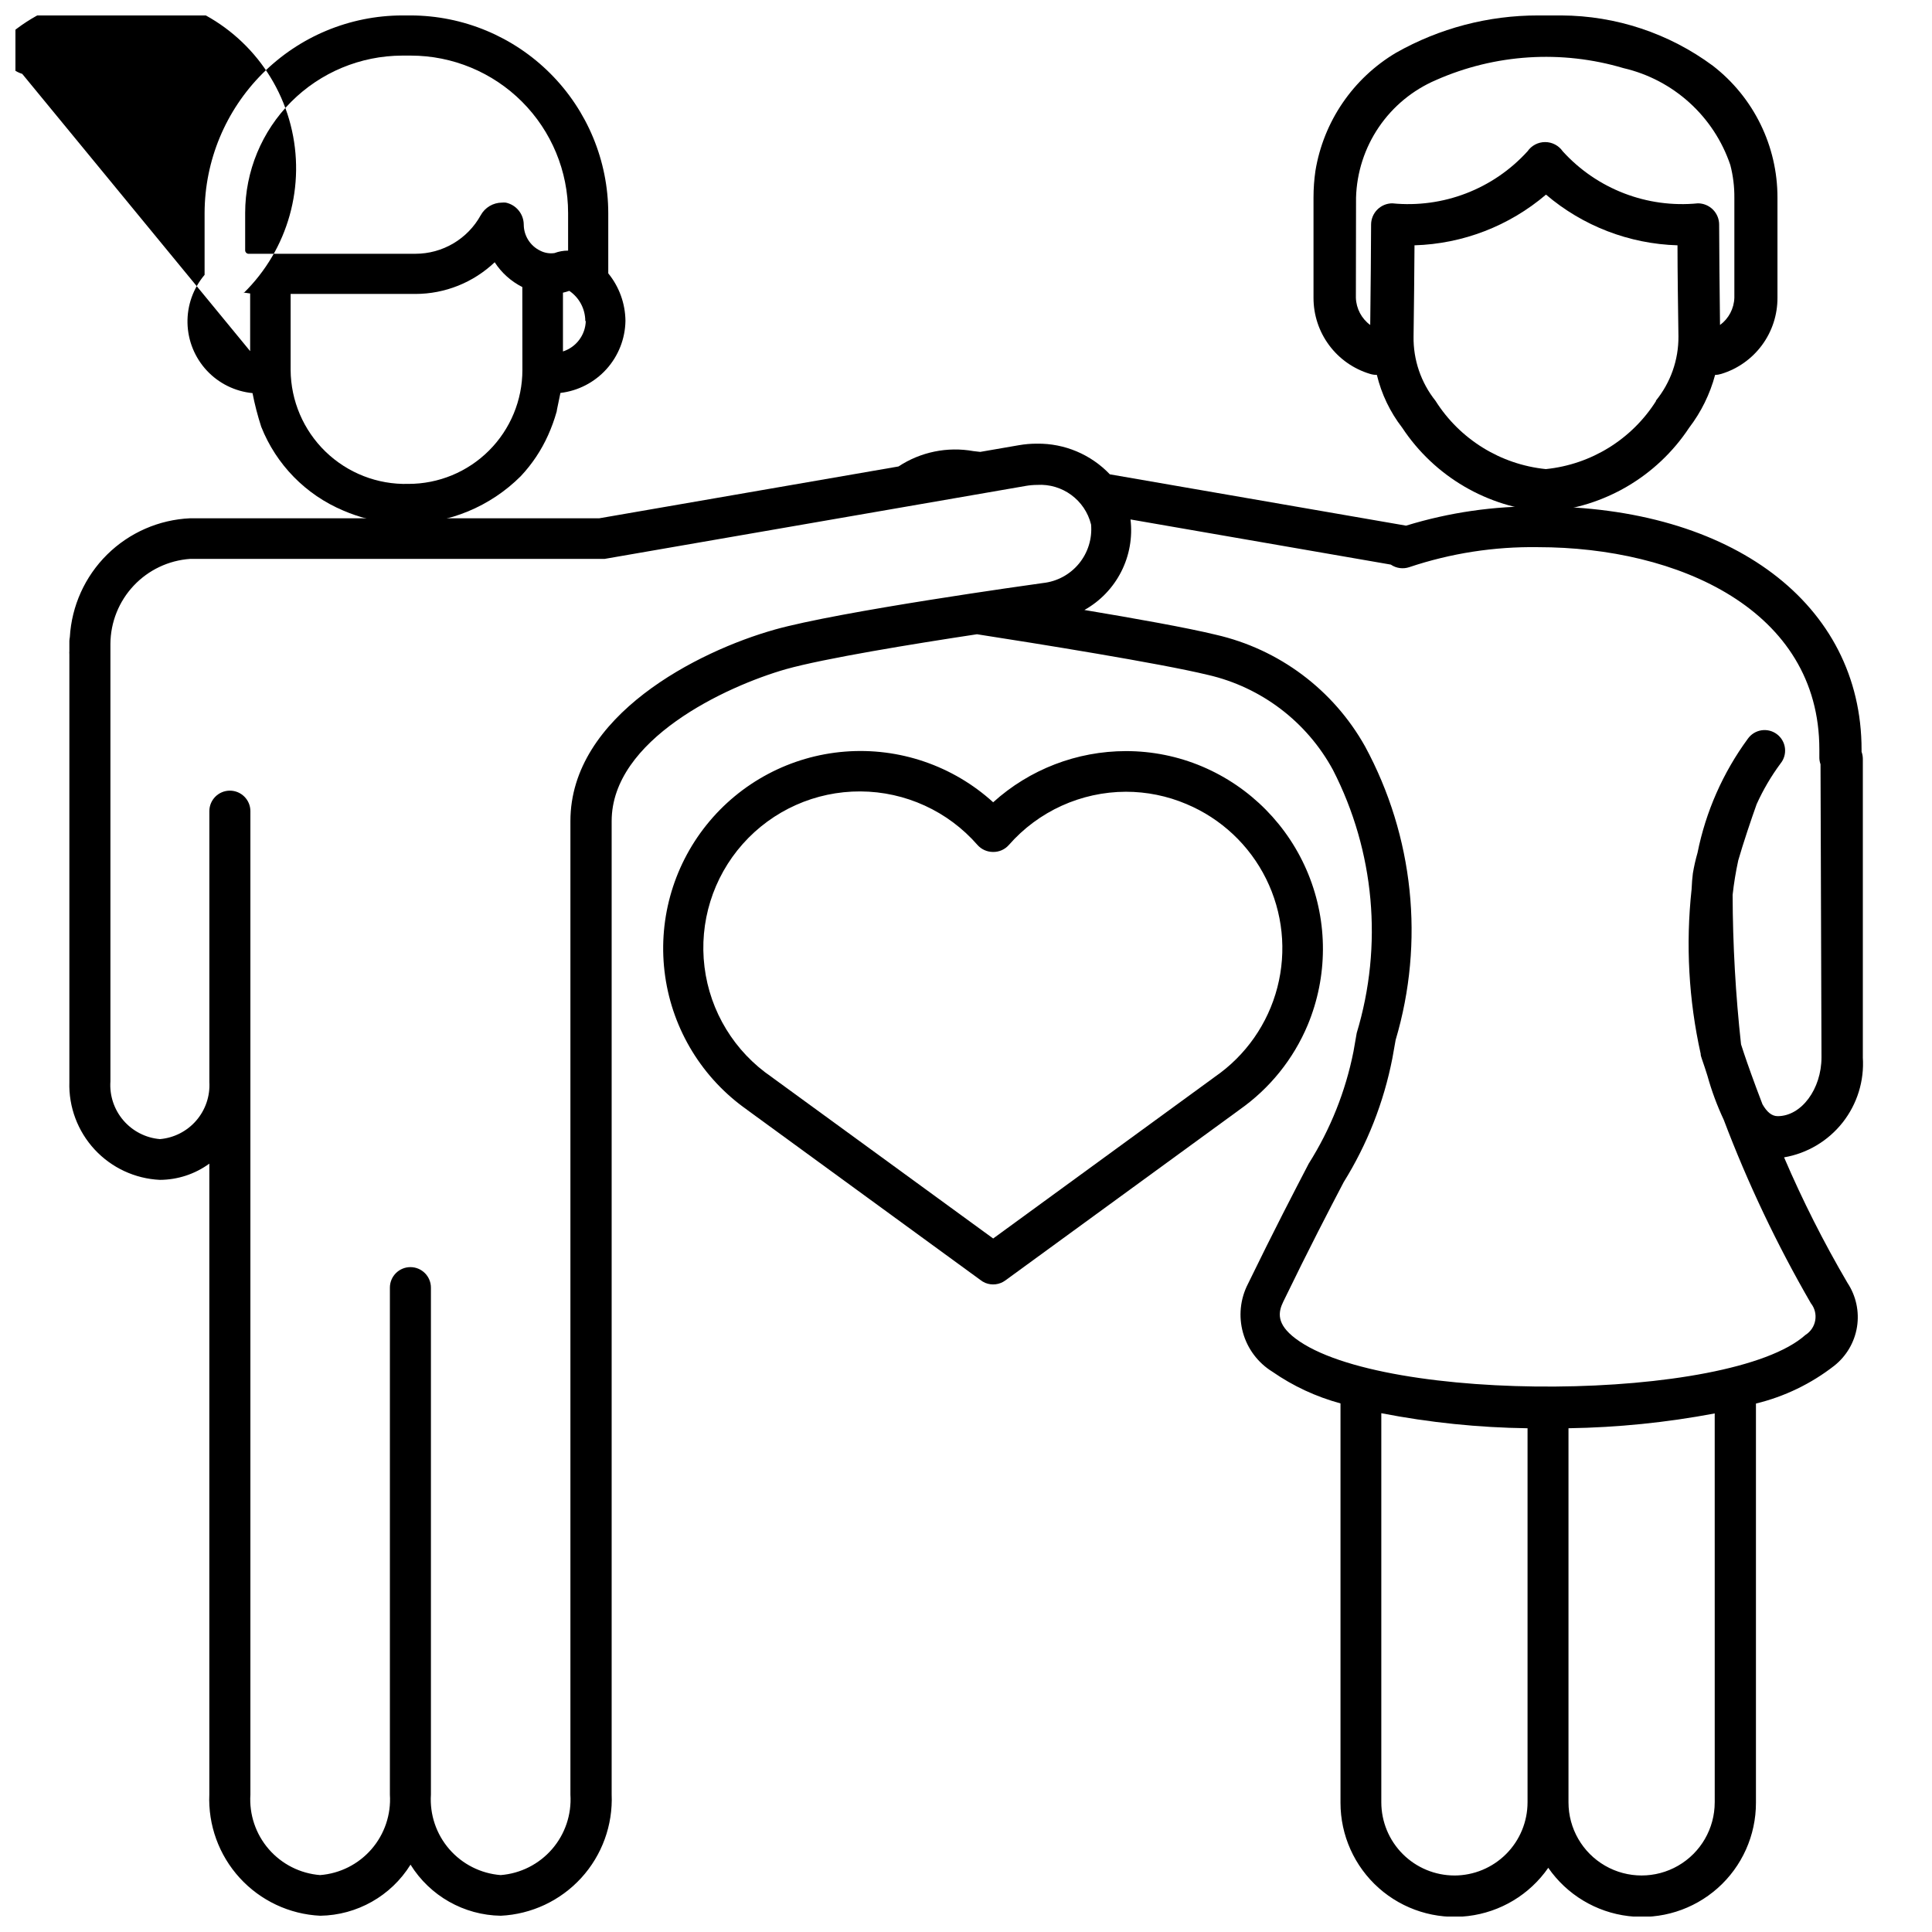 <?xml version="1.0" encoding="UTF-8"?>
<!-- Uploaded to: SVG Repo, www.svgrepo.com, Generator: SVG Repo Mixer Tools -->
<svg width="800px" height="800px" version="1.1" viewBox="144 144 512 512" xmlns="http://www.w3.org/2000/svg">
 <defs>
  <clipPath id="c">
   <path d="m162 261h476v390.9h-476z"/>
  </clipPath>
  <clipPath id="b">
   <path d="m492 148.09h124v131.91h-124z"/>
  </clipPath>
  <clipPath id="a">
   <path d="m148.09 148.09h161.91v134.91h-161.91z"/>
  </clipPath>
 </defs>
 <g clip-path="url(#c)">
  <path d="m637.67 424.2v-79.121c-0.008-0.629-0.121-1.254-0.336-1.848v-0.566c0-38.562-34.32-64.465-85.438-64.465-11.949-0.129-23.848 1.59-35.27 5.102l-78.512-13.602 0.004-0.004c-5.016-5.266-12-8.211-19.273-8.121-1.637-0.008-3.273 0.133-4.891 0.418l-10.18 1.762-1.805-0.207c-6.898-1.242-14.008 0.215-19.859 4.07l-79.285 13.73h-108.43c-8.27 0.371-16.109 3.797-22 9.613-5.887 5.816-9.41 13.609-9.887 21.875-0.062 0.324-0.105 0.656-0.125 0.984v0.945 1.805c-0.023 0.273-0.023 0.547 0 0.82v113.36c-0.203 6.606 2.203 13.027 6.691 17.875s10.699 7.742 17.301 8.051c4.711-0.023 9.293-1.527 13.098-4.301v167.14-0.004c-0.348 8.16 2.551 16.125 8.059 22.156 5.504 6.027 13.176 9.633 21.332 10.023 9.762-0.145 18.777-5.246 23.93-13.539 5.148 8.289 14.156 13.391 23.91 13.539 8.156-0.391 15.828-3.996 21.336-10.023 5.508-6.031 8.402-13.996 8.055-22.156v-257.91c0-21.578 30.188-35.688 46.184-40.262 10.18-2.856 33.691-6.695 50.633-9.258 15.828 2.457 48.469 7.684 61.172 10.77l-0.004-0.004c14.16 3.25 26.242 12.426 33.168 25.191 11.051 21.547 13.309 46.539 6.297 69.715-0.293 1.723-0.586 3.359-0.859 4.914-2.098 10.543-6.117 20.613-11.859 29.703-3.84 7.391-9.109 17.488-16.121 31.906-2.039 3.981-2.504 8.582-1.305 12.887 1.203 4.309 3.984 8.004 7.789 10.352 5.492 3.812 11.598 6.652 18.055 8.398v105.82c-0.008 8.645 3.688 16.879 10.152 22.621 6.465 5.738 15.078 8.438 23.66 7.414 8.586-1.027 16.32-5.68 21.25-12.781 4.922 7.109 12.656 11.77 21.242 12.797 8.586 1.027 17.199-1.672 23.66-7.418 6.465-5.746 10.152-13.988 10.137-22.633v-105.78c7.547-1.828 14.617-5.238 20.742-10.012 3.234-2.555 5.387-6.234 6.039-10.305 0.648-4.07-0.258-8.238-2.535-11.676-6.285-10.719-11.895-21.824-16.793-33.25 6.141-1.055 11.672-4.352 15.527-9.246 3.856-4.898 5.758-11.051 5.34-17.266zm-288.45-113.32c-20.09 5.648-54.055 22.691-54.055 50.719v257.99c0.34 5.273-1.406 10.465-4.871 14.457-3.461 3.992-8.355 6.461-13.621 6.871-5.266-0.414-10.156-2.887-13.613-6.875-3.457-3.992-5.203-9.184-4.863-14.453v-134.35c0-3-2.434-5.438-5.434-5.438-3.004 0-5.438 2.438-5.438 5.438v134.35c0.34 5.273-1.41 10.465-4.871 14.457-3.461 3.992-8.355 6.461-13.625 6.871-5.262-0.414-10.152-2.887-13.609-6.875-3.457-3.992-5.203-9.184-4.863-14.453v-260.62c0-3.004-2.434-5.438-5.438-5.438-3 0-5.438 2.434-5.438 5.438v71.773-0.004c0.219 3.734-1.031 7.402-3.477 10.227-2.445 2.828-5.898 4.59-9.621 4.91-3.762-0.32-7.242-2.109-9.699-4.977-2.453-2.867-3.684-6.582-3.422-10.348v-115.96c0.047-5.719 2.246-11.215 6.168-15.383 3.918-4.168 9.266-6.703 14.973-7.098h108.91c0.309 0.02 0.617 0.02 0.926 0l111.57-19.332-0.004-0.004c1.008-0.172 2.023-0.262 3.043-0.27 6.676-0.41 12.688 4.004 14.297 10.492 0.328 3.746-0.824 7.465-3.211 10.367-2.387 2.902-5.816 4.75-9.551 5.148-3.316 0.461-53.973 7.516-71.164 12.363zm180.22 330.14v0.004c-5.141-0.008-10.062-2.051-13.695-5.684-3.633-3.633-5.676-8.559-5.684-13.695v-103.13c12.773 2.481 25.742 3.816 38.754 3.988v99.145c-0.008 5.137-2.051 10.062-5.684 13.695-3.633 3.633-8.555 5.676-13.691 5.684zm68.98-19.375h-0.004c0 6.922-3.691 13.32-9.688 16.781-5.992 3.461-13.379 3.461-19.375 0-5.996-3.461-9.688-9.859-9.688-16.781v-99.145c13.004-0.199 25.969-1.512 38.75-3.926zm28.293-197.45c0 8.398-5.312 15.598-11.609 15.598-1.594 0-2.875-1.133-4.031-3.148-2.266-5.898-3.926-10.602-4.871-13.414-0.273-0.84-0.523-1.66-0.82-2.5h0.008c-1.441-13.148-2.188-26.363-2.227-39.59 0.336-3.062 0.836-6.102 1.488-9.113 1.324-4.598 3.422-10.852 4.891-14.945h0.004c1.711-3.789 3.824-7.383 6.297-10.727 0.938-1.145 1.367-2.621 1.191-4.09s-0.941-2.801-2.121-3.691c-1.18-0.891-2.672-1.266-4.133-1.031-1.461 0.23-2.762 1.051-3.609 2.262-6.578 8.977-11.121 19.277-13.309 30.188-0.52 1.801-0.934 3.629-1.238 5.481-0.148 1.195-0.273 2.582-0.336 4.199-1.586 14.574-0.773 29.309 2.414 43.621v0.23c0 0.25 0.441 1.469 1.113 3.465l0.672 2.098c1.109 4.004 2.559 7.91 4.324 11.672 6.367 16.805 14.09 33.062 23.09 48.617 1.016 1.273 1.434 2.918 1.156 4.523-0.273 1.602-1.223 3.012-2.602 3.875-19.816 17.738-111.99 18.41-135.11 0.965-5.164-3.883-4.617-7.012-3.254-9.805 6.926-14.273 12.156-24.309 15.977-31.613h-0.004c6.281-10.086 10.664-21.234 12.934-32.895 0.273-1.531 0.547-3.148 0.859-4.828 7.715-25.98 4.801-53.961-8.102-77.797-8.414-15.016-22.789-25.77-39.57-29.598-7.496-1.828-21.328-4.305-34.805-6.551 4.184-2.34 7.578-5.871 9.75-10.141 2.176-4.273 3.035-9.094 2.465-13.852l68.98 11.965c1.441 0.988 3.262 1.234 4.914 0.672 10.977-3.676 22.496-5.465 34.07-5.293 37.113 0 74.586 16.562 74.586 53.594v2.098l-0.004 0.004c0 0.629 0.105 1.254 0.316 1.844z"/>
 </g>
 <path d="m490.56 415.62c5.324-12.793 5.375-27.168 0.141-39.996s-15.328-23.066-28.082-28.48c-6.402-2.711-13.285-4.102-20.234-4.094-13.004 0.008-25.543 4.84-35.184 13.562-10.684-9.707-24.906-14.566-39.297-13.426s-27.672 8.184-36.691 19.453c-9.02 11.27-12.98 25.77-10.941 40.059 2.039 14.293 9.895 27.105 21.707 35.402l0.211 0.168 61.547 44.883c0.426 0.348 0.898 0.629 1.406 0.84 1.75 0.707 3.746 0.461 5.269-0.652l61.801-45.051 0.211-0.168v0.004c8.051-5.637 14.34-13.441 18.137-22.504zm-24.645 13.77-0.418 0.316-58.297 42.508-58.297-42.488-0.418-0.316v0.004c-9.844-6.711-16.324-17.328-17.785-29.152-1.465-11.82 2.227-23.699 10.137-32.605 7.91-8.906 19.27-13.98 31.18-13.922 11.91 0.055 23.223 5.234 31.047 14.215 1.039 1.156 2.519 1.82 4.074 1.824 1.598 0.039 3.137-0.629 4.199-1.824 7.836-8.953 19.148-14.098 31.047-14.129 5.5 0 10.949 1.105 16.016 3.254 9.191 3.844 16.691 10.875 21.121 19.801 4.43 8.926 5.492 19.148 2.992 28.797-2.5 9.645-8.391 18.066-16.598 23.719z"/>
 <g clip-path="url(#b)">
  <path d="m507.06 243.08c0.59 0.188 1.207 0.277 1.824 0.273 1.227 5.09 3.516 9.863 6.719 14.004 8.543 12.926 22.605 21.152 38.059 22.27 15.426-1.141 29.449-9.367 37.977-22.27 3.188-4.172 5.527-8.93 6.883-14.004 0.562-0.008 1.121-0.102 1.66-0.273 4.316-1.316 8.094-3.992 10.77-7.625 2.68-3.633 4.113-8.035 4.094-12.547v-26.535c0.02-13.676-6.309-26.59-17.133-34.953-11.613-8.594-25.664-13.262-40.113-13.328h-6.172c-13.199-0.02-26.176 3.387-37.66 9.887-11.402 6.769-19.227 18.234-21.371 31.32-0.336 2.324-0.504 4.664-0.504 7.012v26.598c-0.012 4.527 1.438 8.938 4.133 12.57 2.699 3.637 6.5 6.305 10.836 7.602zm75.844 7.137c-6.449 10.207-17.23 16.879-29.242 18.098-12.012-1.219-22.793-7.891-29.242-18.098-3.852-4.836-5.91-10.859-5.812-17.043 0.105-7.453 0.211-17.172 0.25-24.16v-0.004c12.805-0.379 25.098-5.121 34.848-13.434 9.746 8.312 22.039 13.055 34.848 13.434 0 6.992 0.148 16.793 0.25 24.16v0.004c0.043 6.207-2.082 12.234-6.004 17.043zm-79.539-53.844c0.188-6.672 2.281-13.152 6.035-18.672 3.754-5.523 9.008-9.852 15.145-12.48 15.66-6.922 33.277-8.047 49.691-3.168 13.246 3.074 23.961 12.785 28.316 25.672 0.734 2.824 1.094 5.731 1.07 8.648v26.535c-0.094 2.863-1.492 5.523-3.801 7.219-0.105-9.406-0.23-20.844-0.23-26.574 0.008-1.496-0.582-2.938-1.637-4s-2.492-1.664-3.988-1.668c-13.453 1.332-26.742-3.781-35.832-13.793-1.059-1.527-2.801-2.441-4.66-2.441s-3.602 0.914-4.66 2.441c-9.09 10.012-22.379 15.125-35.836 13.793-1.496 0.004-2.93 0.605-3.984 1.668-1.055 1.062-1.645 2.504-1.641 4 0 5.731-0.125 17.172-0.23 26.574-2.305-1.695-3.707-4.356-3.801-7.219z"/>
 </g>
 <g clip-path="url(#a)">
  <path d="m210.92 248.18c0.59 3.019 1.359 5.996 2.309 8.922 3.965 10.008 11.789 18.004 21.707 22.188 4.203 1.82 8.668 2.953 13.227 3.359 1.156 0 2.289 0.148 3.441 0.148 11.398-0.016 22.328-4.543 30.398-12.598 3-3.188 5.445-6.856 7.242-10.852 0.918-2.039 1.68-4.144 2.285-6.297 0-0.316 0.504-2.434 0.82-4.094l0.168-0.82c4.699-0.559 9.035-2.801 12.203-6.312 3.172-3.516 4.957-8.059 5.031-12.789-0.047-4.594-1.652-9.035-4.555-12.594v-15.957c-0.023-13.875-5.539-27.176-15.344-36.992-9.801-9.82-23.094-15.359-36.969-15.402h-2.332c-13.867 0.039-27.156 5.566-36.961 15.371-9.805 9.805-15.332 23.094-15.371 36.961v16.418c-3.019 3.559-4.633 8.102-4.531 12.77 0.105 4.668 1.914 9.133 5.09 12.559 3.176 3.422 7.496 5.559 12.141 6.012zm71.52-6.129c0 8.012-3.184 15.695-8.855 21.359-5.668 5.664-13.359 8.84-21.371 8.828-8.164 0.215-16.07-2.867-21.938-8.543-5.867-5.68-9.203-13.48-9.258-21.645v-20.152h33.086c7.812-0.008 15.324-3.016 20.992-8.398 1.816 2.801 4.344 5.066 7.324 6.57zm16.793-12.973h0.004c-0.105 3.695-2.527 6.926-6.047 8.059v-15.574c0.57-0.125 1.129-0.289 1.68-0.484 2.648 1.805 4.234 4.797 4.238 8zm-90.262-28.656c0.008-11.035 4.391-21.617 12.184-29.43s18.363-12.219 29.398-12.258h2.332c11.051 0.008 21.645 4.406 29.461 12.223 7.812 7.816 12.203 18.414 12.207 29.465v9.992c-1.23-0.004-2.457 0.219-3.609 0.652-1.297 0.188-2.617-0.031-3.777-0.629-2.648-1.277-4.34-3.949-4.367-6.887-0.008-2.832-1.996-5.273-4.766-5.856-0.344-0.035-0.688-0.035-1.027 0-2.336 0.02-4.477 1.293-5.606 3.336-1.707 3.098-4.211 5.676-7.254 7.477-3.043 1.797-6.512 2.746-10.043 2.746h-44.316c-0.469-0.051-0.82-0.449-0.816-0.922zm-0.484 21.141m0 0c0.672 0 1.258 0.168 1.805 0.211v15.281l-60.395-73.473c-3.519-1.121-5.941-4.348-6.047-8.039 11.812-11.562 28.895-15.941 44.812-11.492 15.922 4.449 28.254 17.051 32.359 33.062 4.109 16.008-0.641 32.992-12.453 44.555z"/>
 </g>
</svg>